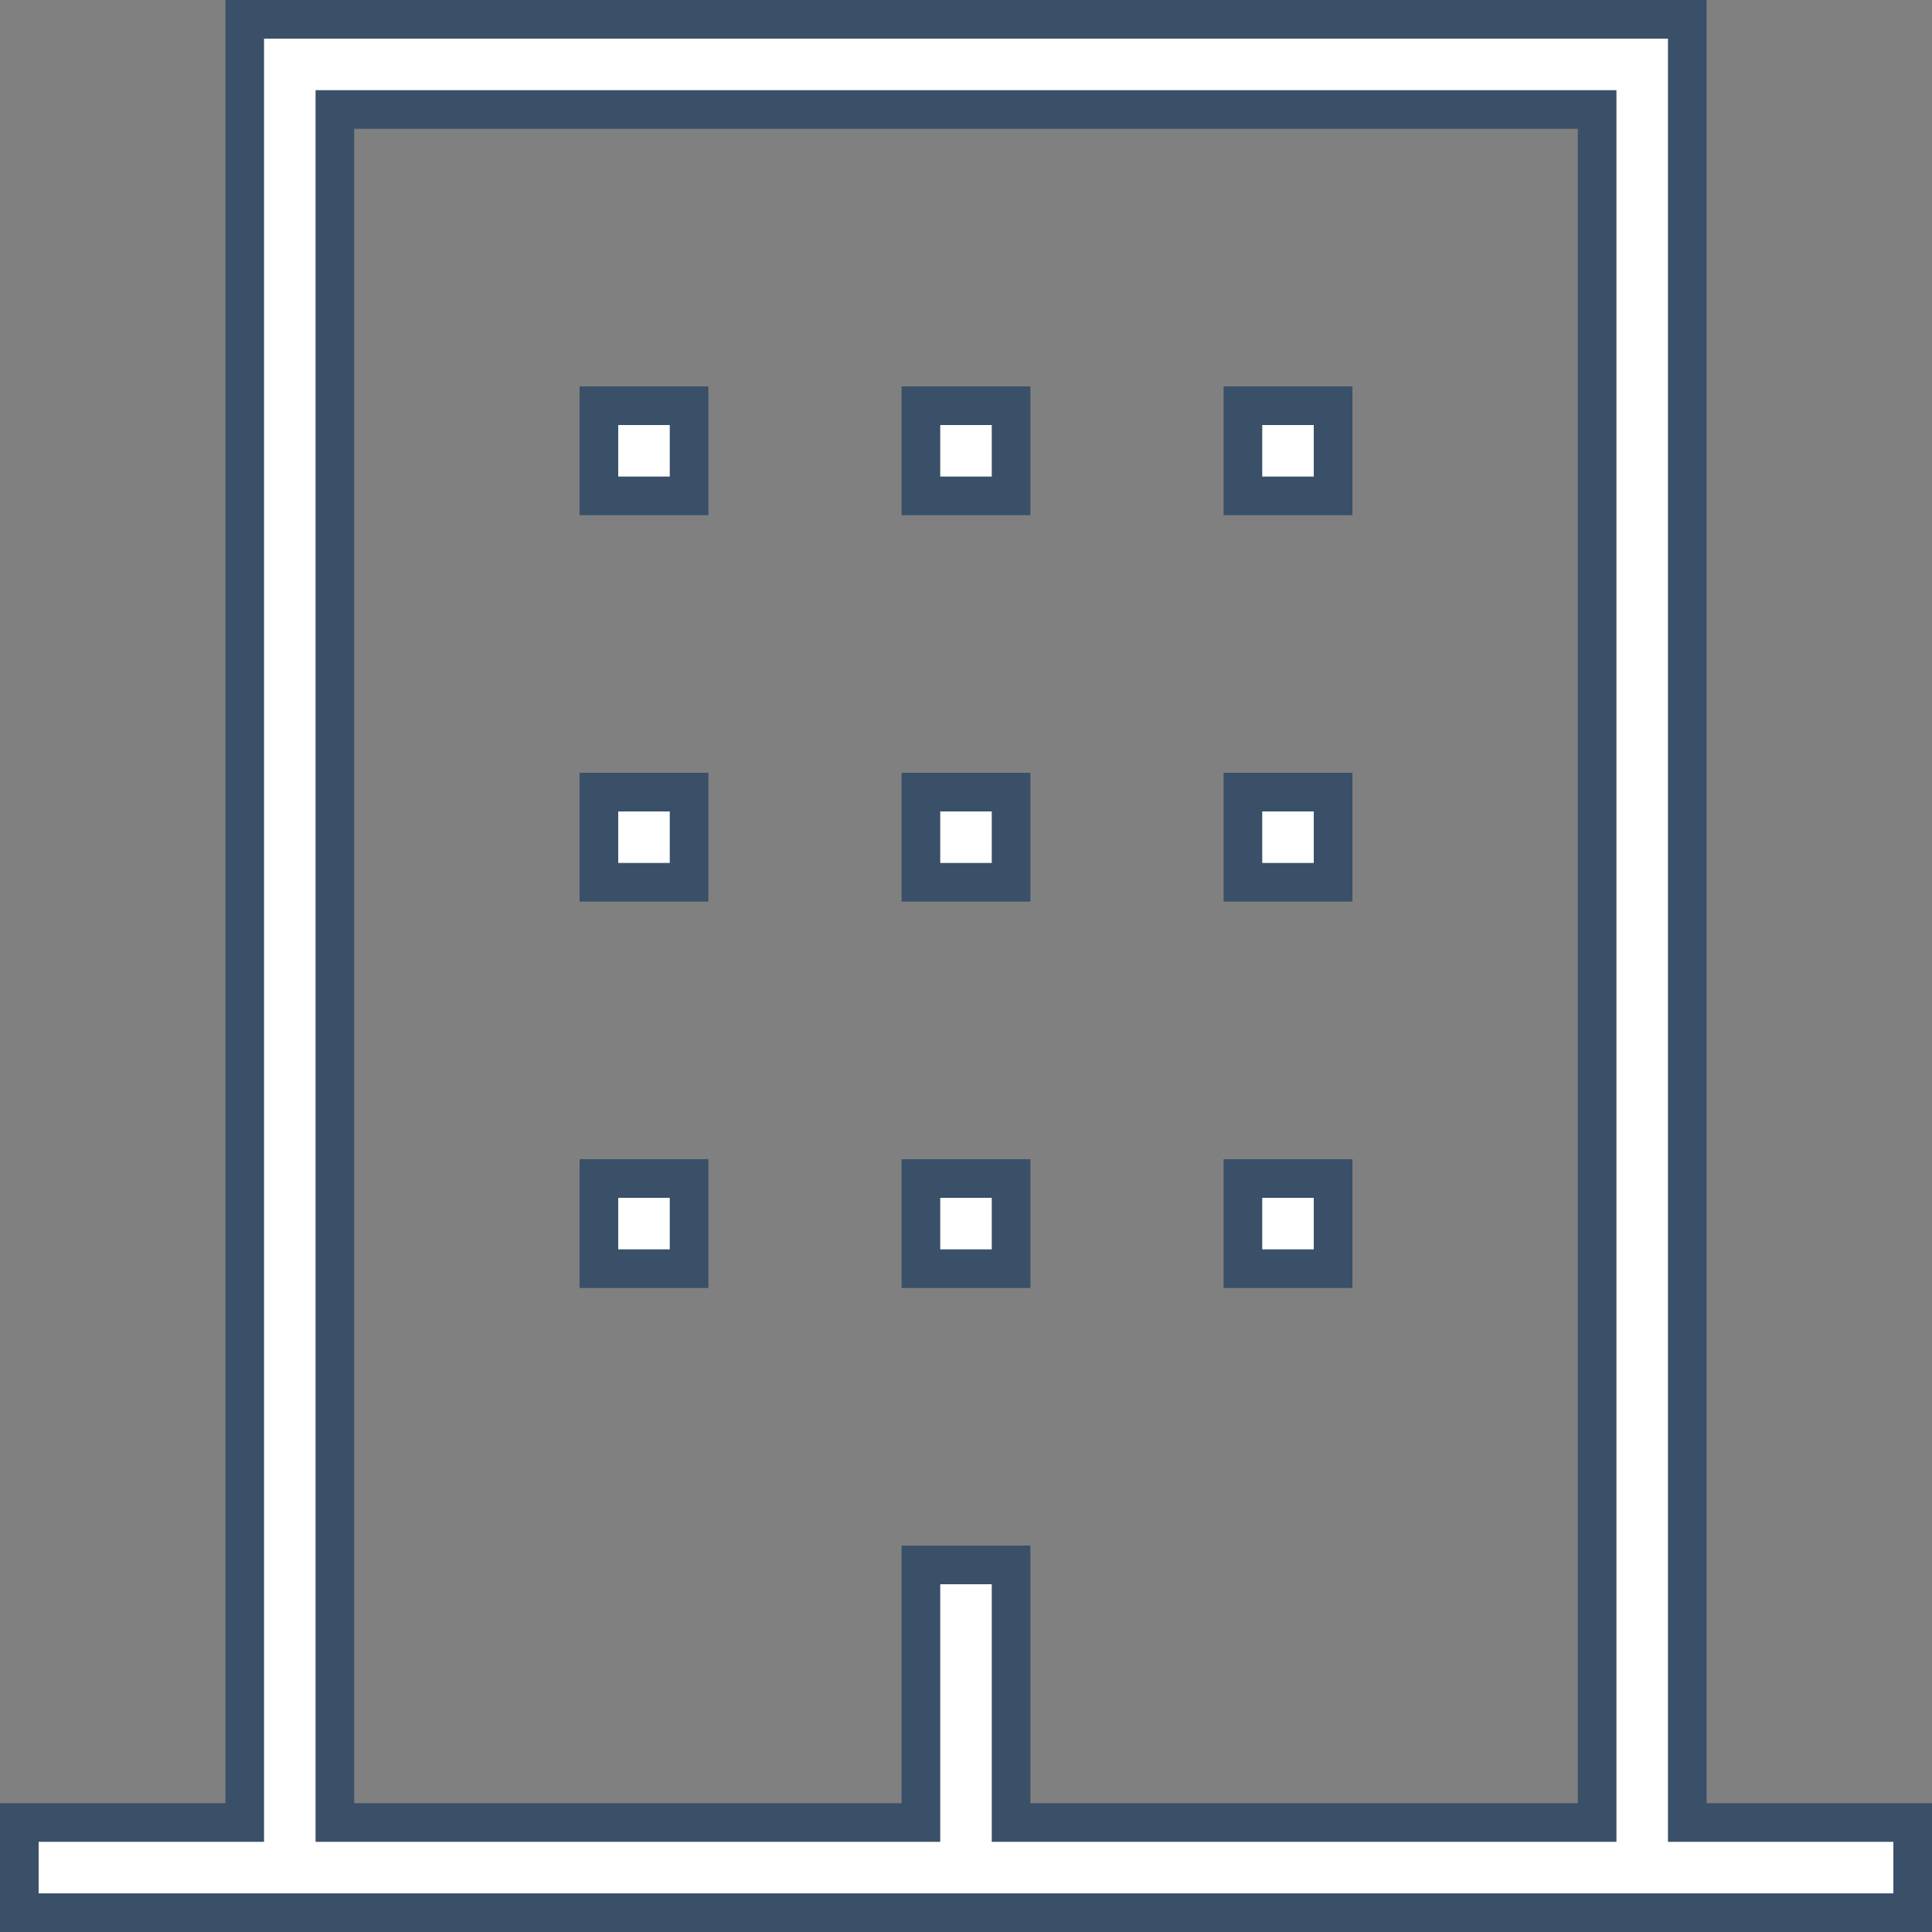 <svg width="75" height="75" viewBox="0 0 75 75" fill="none" xmlns="http://www.w3.org/2000/svg">
<rect x="0" y="0" width="75" height="75" fill="#808080" stroke="none"/>
<path d="M65.5 70V70.75H66.25H74.25V74.25H0.75V70.75H8.75H9.5V70V0.75H65.5V70ZM61.25 70.75H62V70V5V4.25H61.25H13.75H13V5V70V70.75H13.75H35H35.75V70V60.75H39.25V70V70.75H40H61.25Z" fill="white" stroke="#395068" stroke-width="1.5"/>
<path d="M23.25 45.75H26.75V49.25H23.25V45.75ZM35.75 45.75H39.25V49.25H35.75V45.75ZM48.25 45.75H51.75V49.25H48.25V45.75ZM23.25 30.75H26.75V34.25H23.25V30.75ZM35.75 30.75H39.25V34.25H35.75V30.75ZM48.25 30.75H51.75V34.25H48.25V30.75ZM23.25 15.75H26.75V19.25H23.25V15.75ZM35.75 15.75H39.25V19.25H35.75V15.75ZM48.25 15.75H51.75V19.25H48.25V15.75Z" fill="white" stroke="#395068" stroke-width="1.5"/>
</svg>

